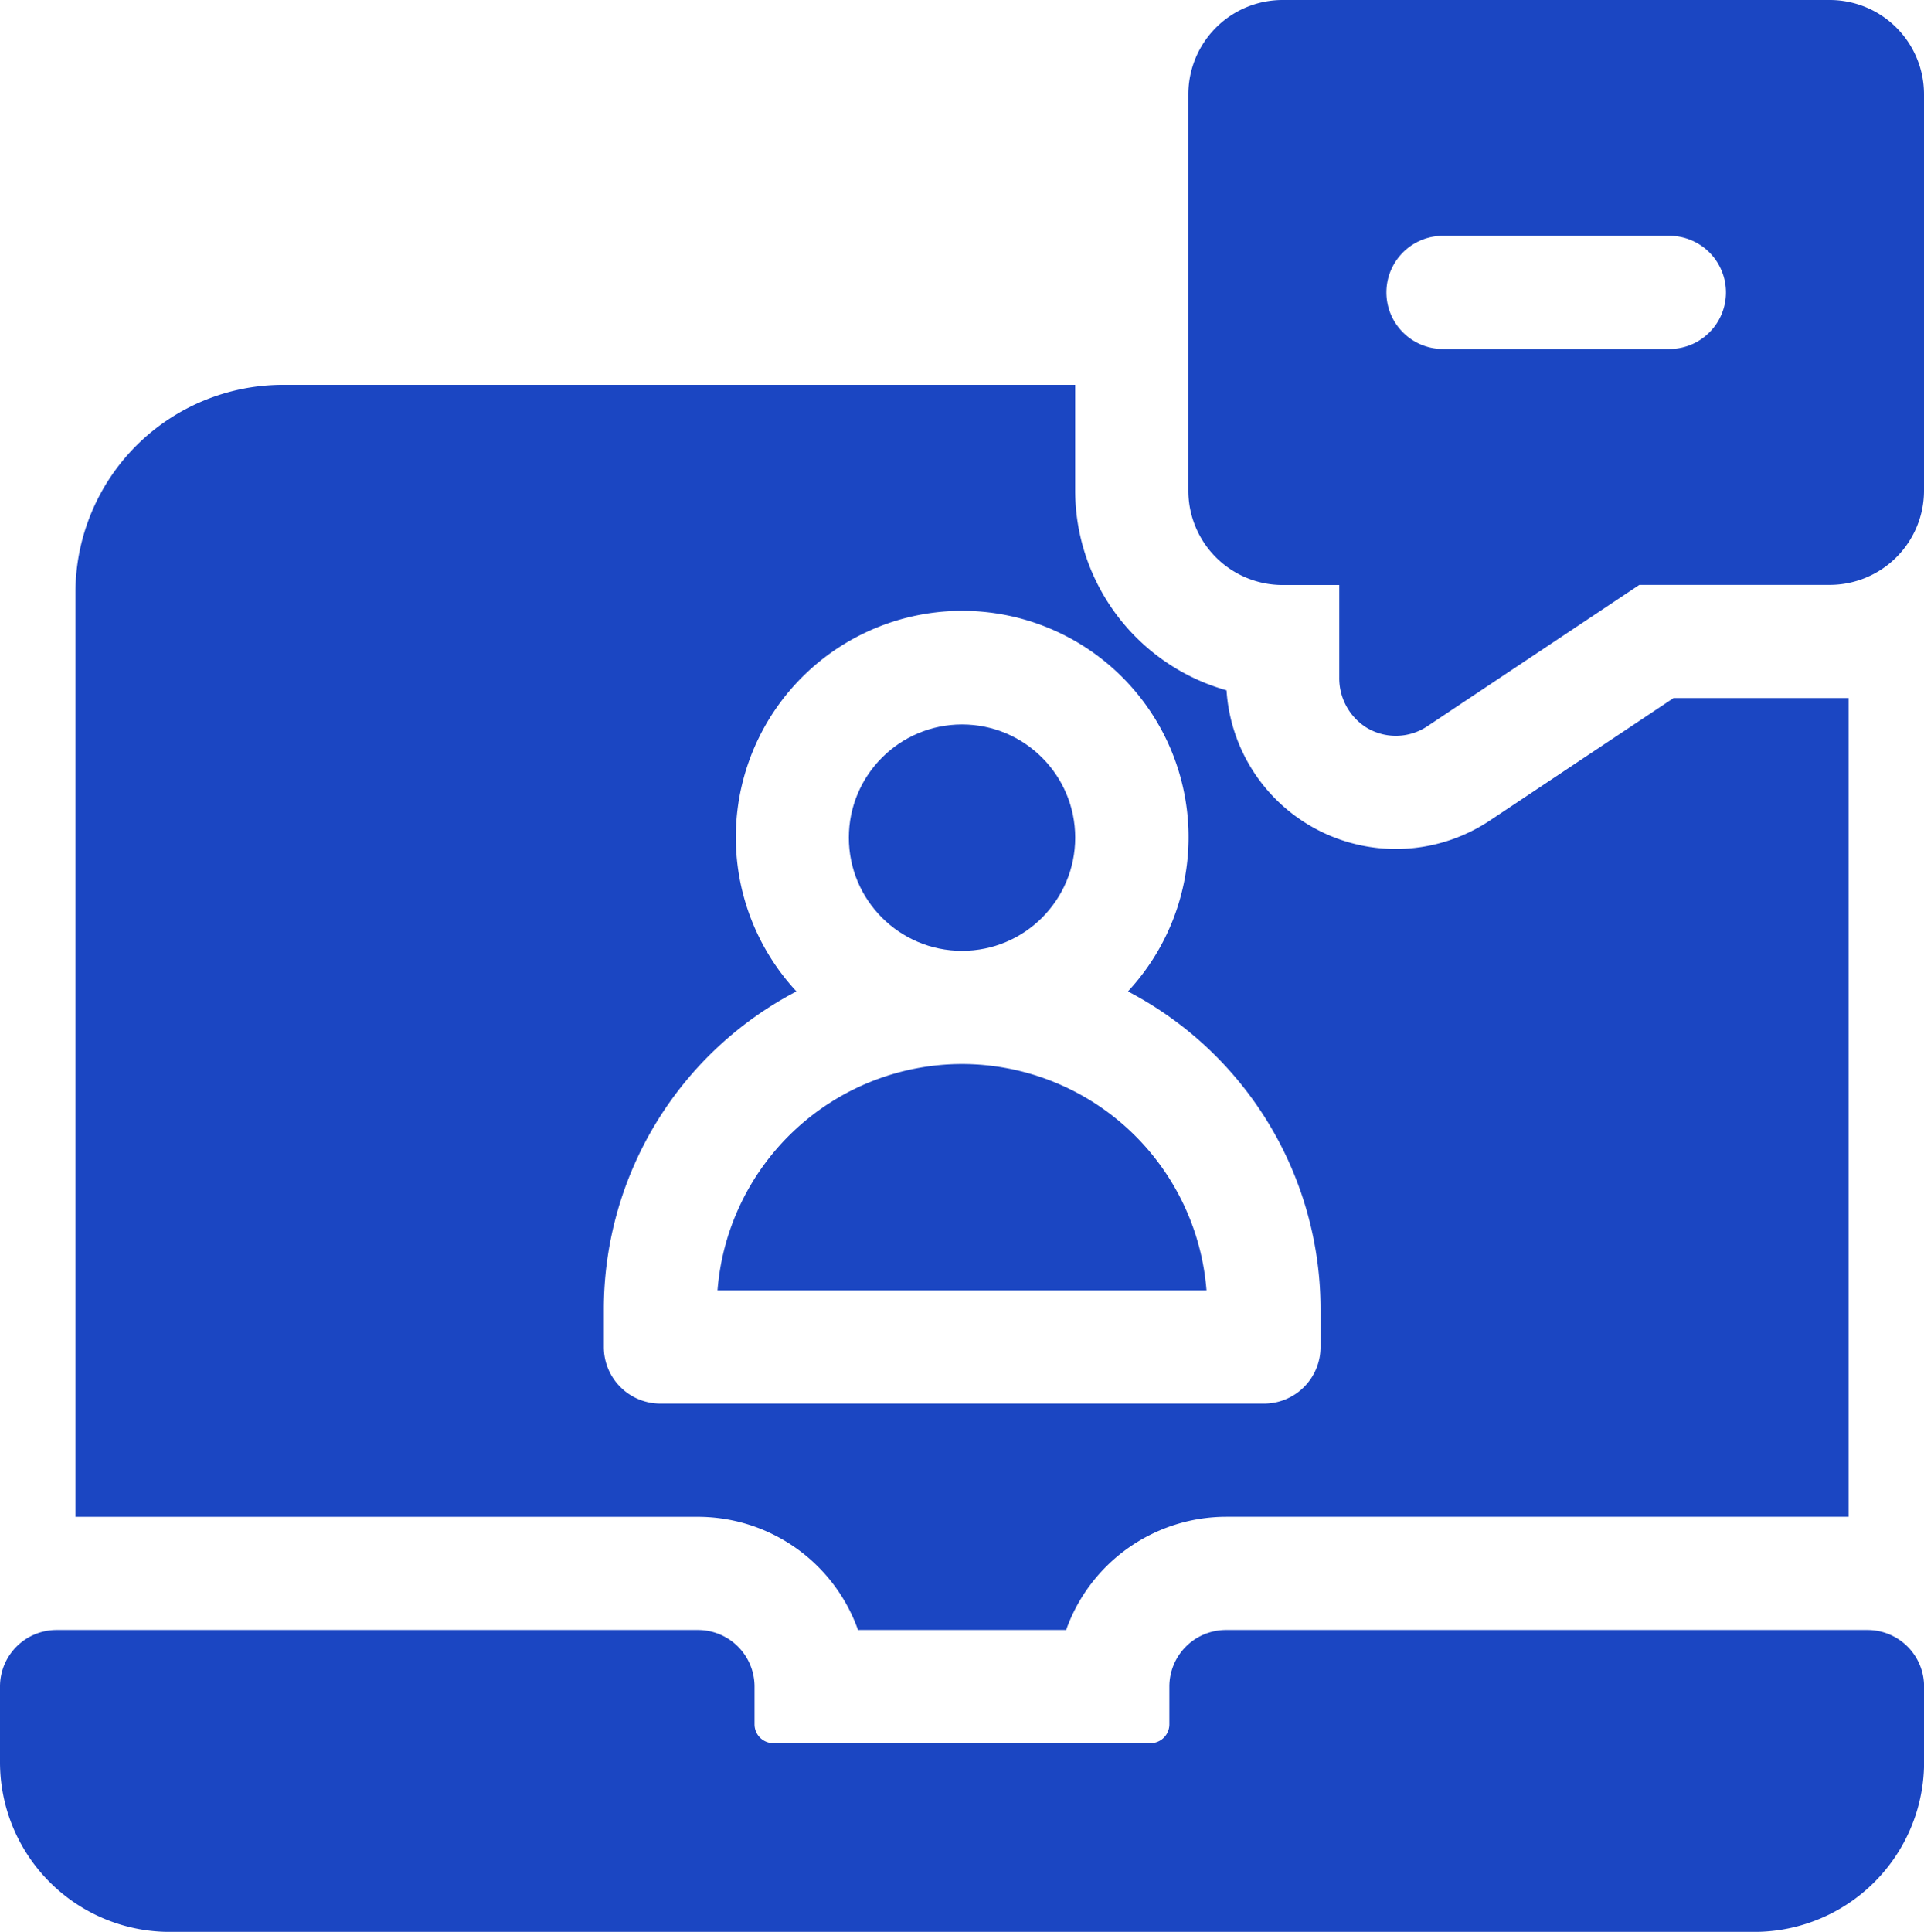 <svg xmlns="http://www.w3.org/2000/svg" width="46.611" height="46.794" viewBox="0 0 46.611 46.794"><path d="M46.24,432H30.7a1.371,1.371,0,0,0-1.371,1.371v.914a.457.457,0,0,1-.457.457H19.736a.457.457,0,0,1-.457-.457v-.914A1.371,1.371,0,0,0,17.908,432H2.371A1.371,1.371,0,0,0,1,433.371V435.2a4.113,4.113,0,0,0,4.113,4.113H43.5a4.113,4.113,0,0,0,4.113-4.113v-1.828A1.371,1.371,0,0,0,46.24,432Z" transform="translate(-1 -392.518)" fill="#1b46c2"/><path d="M197.113,282a5.949,5.949,0,0,0-5.923,5.484h11.847A5.949,5.949,0,0,0,197.113,282Z" transform="translate(-173.808 -256.227)" fill="#1b46c2"/><circle cx="2.742" cy="2.742" r="2.742" transform="translate(20.564 17.548)" fill="#1b46c2"/><path d="M39.958,132.16H45a4.12,4.12,0,0,1,3.878-2.742h15.08V109.586H59.717l-4.448,2.965a4.11,4.11,0,0,1-6.383-3.152,5.036,5.036,0,0,1-3.667-4.84V102H26.027A5.032,5.032,0,0,0,21,107.027v22.392H36.08A4.12,4.12,0,0,1,39.958,132.16ZM33.8,125.306v-.914a8.691,8.691,0,0,1,4.666-7.7,5.484,5.484,0,1,1,8.032,0,8.691,8.691,0,0,1,4.666,7.7v.914a1.371,1.371,0,0,1-1.371,1.371H35.166A1.371,1.371,0,0,1,33.8,125.306Z" transform="translate(-19.172 -92.678)" fill="#1b46c2"/><path d="M331.537,0H318.285A2.285,2.285,0,0,0,316,2.285v9.6a2.285,2.285,0,0,0,2.285,2.285h1.371v2.242a1.414,1.414,0,0,0,.64,1.2,1.371,1.371,0,0,0,1.491-.019l5.138-3.426h4.612a2.285,2.285,0,0,0,2.285-2.285v-9.6A2.285,2.285,0,0,0,331.537,0Zm-3.884,8.454h-5.484a1.371,1.371,0,0,1,0-2.742h5.484a1.371,1.371,0,0,1,0,2.742Z" transform="translate(-287.211)" fill="#1b46c2"/></svg>